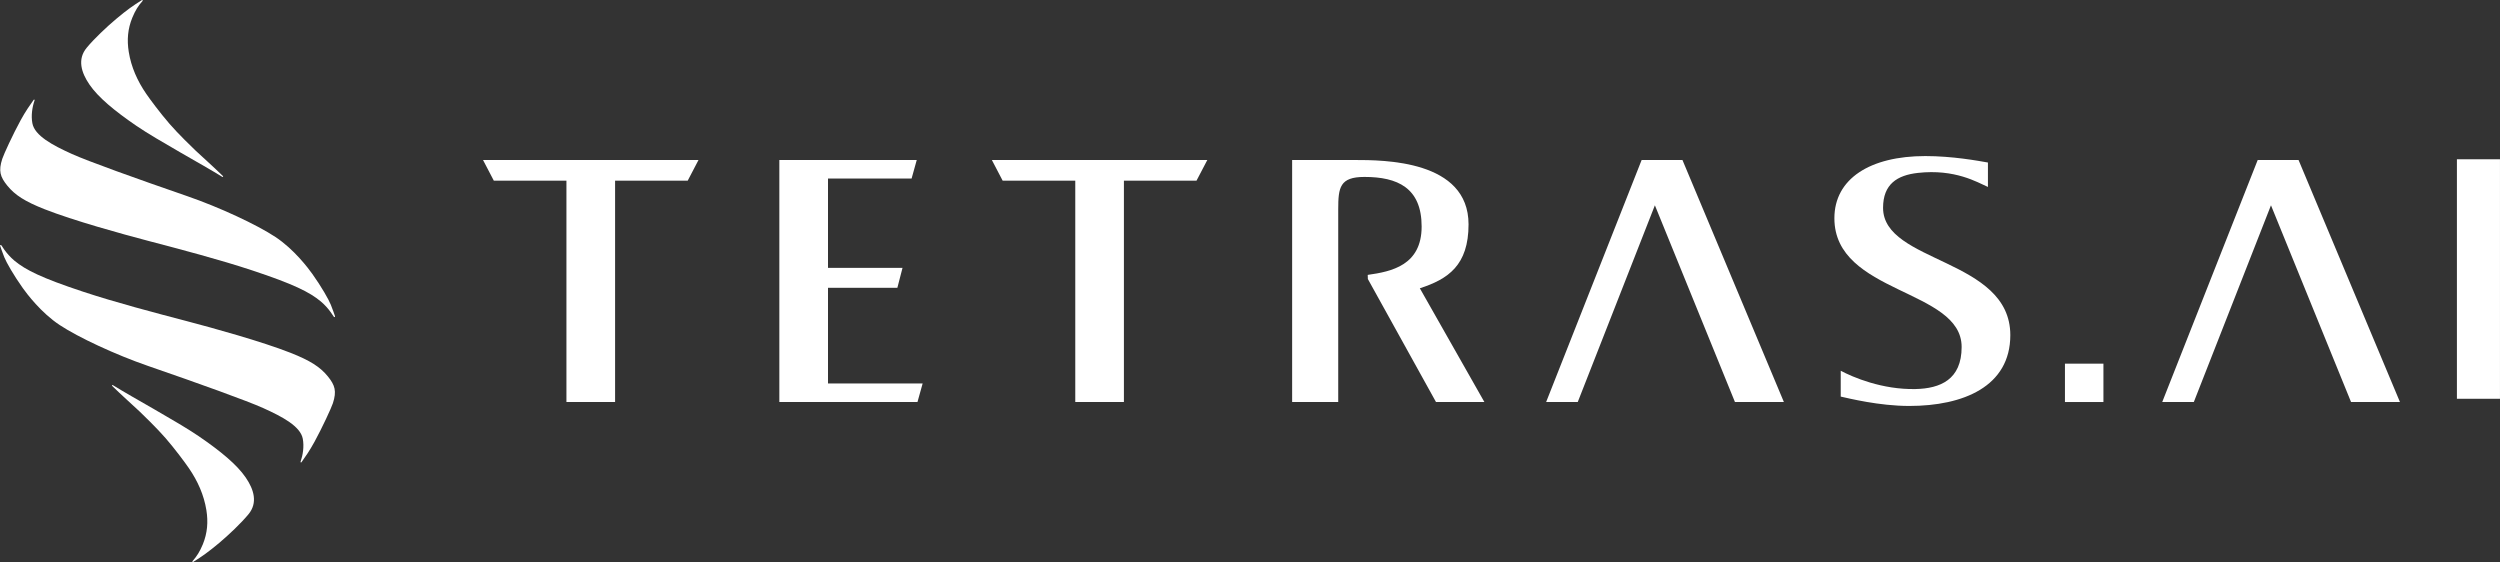 <svg xmlns="http://www.w3.org/2000/svg" xmlns:xlink="http://www.w3.org/1999/xlink" fill="none" version="1.1" width="110" height="24.729" viewBox="0 0 110 24.729"><rect x="0" y="0" width="110" height="24.729" fill="#333333" stroke="none"/><defs><clipPath id="master_svg0_418_04015"><rect x="0" y="0" width="110" height="24.729" rx="0"/></clipPath></defs><g clip-path="url(#master_svg0_418_04015)"><g><g><g><g><path d="M40.369,17.689L34.291,17.689L34.291,7.04L40.337,7.04L40.11,7.856L36.432,7.856L36.432,9.025Q36.432,11.332,36.432,11.785Q39.278,11.785,39.711,11.785L39.484,12.663Q39.285,12.663,36.432,12.663Q36.432,13.087,36.432,15.611Q36.432,16.633,36.432,16.873L40.596,16.873L40.369,17.689Z" fill="#FFFFFF" fill-opacity="1" style="mix-blend-mode:passthrough"/></g><g><path d="M65.313,17.689L63.184,17.689L60.186,12.277L60.18,12.095C61.227,11.949,62.552,11.673,62.552,9.967C62.552,8.259,61.484,7.785,60.037,7.785C58.951,7.785,58.882,8.246,58.882,9.208L58.882,12.025L58.882,12.767L58.882,17.689L56.854,17.689L56.854,9.534L56.854,7.04L59.588,7.04C60.881,7.04,64.616,7.04,64.616,9.872C64.616,11.675,63.714,12.283,62.473,12.684L65.313,17.689Z" fill="#FFFFFF" fill-opacity="1" style="mix-blend-mode:passthrough"/></g><g><path d="" fill="#FFFFFF" fill-opacity="1" style="mix-blend-mode:passthrough"/></g><g><path d="M72.815,9.033L69.421,17.689L68.03,17.689L72.232,7.04L74.028,7.04L78.491,17.689L76.338,17.689L72.815,9.033Z" fill="#FFFFFF" fill-opacity="1" style="mix-blend-mode:passthrough"/></g></g><g><path d="M108.104,16.759L108.104,7.798L108.104,7.008L109.999,7.008L109.999,7.798L109.999,16.758L109.999,17.546L108.104,17.546L108.104,16.759Z" fill="#FFFFFF" fill-opacity="1" style="mix-blend-mode:passthrough"/></g><g><path d="M87.469,8.226C87.004,8.021,86.024,7.426,84.386,7.608C83.479,7.71,82.855,8.1,82.855,9.145C82.855,11.581,88.454,11.36,88.454,14.746C88.454,17.007,86.384,17.862,84.007,17.862C82.681,17.862,81.354,17.529,80.992,17.45L80.992,16.313C81.525,16.597,82.815,17.149,84.282,17.118C85.367,17.095,86.312,16.707,86.312,15.267C86.312,12.704,80.713,12.943,80.713,9.603C80.713,7.864,82.284,6.867,84.713,6.867C85.903,6.867,87.022,7.072,87.469,7.151L87.469,8.226Z" fill="#FFFFFF" fill-opacity="1" style="mix-blend-mode:passthrough"/></g><g><path d="M21.253,7.04L21.727,7.948L24.923,7.948L24.923,17.689L27.064,17.689L27.064,7.948L30.26,7.948L30.734,7.04L21.253,7.04Z" fill="#FFFFFF" fill-opacity="1" style="mix-blend-mode:passthrough"/></g><g><rect x="90.858" y="16.001" width="1.693" height="1.688" rx="0" fill="#FFFFFF" fill-opacity="1" style="mix-blend-mode:passthrough"/></g><g><path d="M43.642,7.04L44.116,7.948L47.312,7.948L47.312,17.689L49.452,17.689L49.452,7.948L52.647,7.948L53.122,7.04L43.642,7.04Z" fill="#FFFFFF" fill-opacity="1" style="mix-blend-mode:passthrough"/></g><g><path d="M99.923,9.033L96.528,17.689L95.138,17.689L99.339,7.04L101.136,7.04L105.598,17.689L103.446,17.689L99.923,9.033Z" fill="#FFFFFF" fill-opacity="1" style="mix-blend-mode:passthrough"/></g></g></g><g><path d="M14.112,13.261C13.623,12.853,12.908,12.497,11.09,11.895C9.673,11.426,7.966,10.977,6.517,10.597C5.368,10.295,3.235,9.707,1.96,9.205C1.095,8.863,0.658,8.582,0.322,8.169C0.004,7.777,-0.071,7.52,0.099,6.991C0.164,6.791,0.567,5.915,0.909,5.289C1.122,4.899,1.329,4.606,1.482,4.392C1.498,4.369,1.532,4.388,1.522,4.413C1.419,4.712,1.361,5.083,1.424,5.422C1.523,5.967,2.307,6.388,3.161,6.773C3.861,7.09,5.982,7.852,8.231,8.628C9.659,9.121,11.303,9.887,12.12,10.428C12.946,10.975,13.567,11.807,13.743,12.053C14.146,12.62,14.462,13.174,14.558,13.414C14.592,13.497,14.631,13.602,14.669,13.708C14.693,13.776,14.72,13.846,14.74,13.911C14.755,13.959,14.702,13.961,14.686,13.935C14.65,13.878,14.607,13.813,14.558,13.746C14.447,13.59,14.298,13.416,14.112,13.261Z" fill="#FFFFFF" fill-opacity="1" style="mix-blend-mode:passthrough"/></g><g><path d="M0.634,11.469C1.124,11.877,1.838,12.234,3.656,12.835C5.074,13.304,6.78,13.753,8.23,14.133C9.379,14.435,11.511,15.023,12.787,15.525C13.652,15.867,14.089,16.148,14.425,16.561C14.743,16.953,14.818,17.21,14.648,17.74C14.583,17.939,14.18,18.815,13.837,19.441C13.625,19.831,13.418,20.124,13.265,20.338C13.249,20.361,13.215,20.342,13.225,20.317C13.328,20.018,13.386,19.647,13.323,19.308C13.223,18.763,12.44,18.342,11.585,17.957C10.885,17.64,8.765,16.878,6.516,16.102C5.087,15.609,3.444,14.843,2.627,14.302C1.801,13.755,1.18,12.923,1.004,12.677C0.601,12.11,0.285,11.556,0.188,11.316C0.155,11.233,0.116,11.128,0.078,11.022C0.054,10.954,0.027,10.884,0.007,10.819C-0.008,10.771,0.045,10.769,0.061,10.795C0.097,10.852,0.14,10.917,0.188,10.984C0.3,11.14,0.449,11.313,0.634,11.469Z" fill="#FFFFFF" fill-opacity="1" style="mix-blend-mode:passthrough"/></g><g><path d="M5.107,0.837C4.687,1.191,4.142,1.704,3.813,2.103C3.397,2.607,3.573,3.191,3.936,3.72C4.32,4.282,5.032,4.874,6.01,5.542C6.933,6.172,8.953,7.265,9.782,7.783C9.806,7.798,9.832,7.766,9.81,7.747C9.437,7.383,8.806,6.813,8.605,6.625C8.461,6.489,7.832,5.88,7.459,5.448C7.052,4.978,6.611,4.386,6.435,4.129C6.046,3.563,5.772,2.951,5.665,2.281C5.582,1.762,5.619,1.273,5.821,0.78C5.955,0.454,6.085,0.252,6.275,0.039C6.292,0.019,6.268,-0.011,6.244,0.004C5.848,0.252,5.586,0.435,5.107,0.837Z" fill="#FFFFFF" fill-opacity="1" style="mix-blend-mode:passthrough"/></g><g><path d="M9.64,23.893C10.06,23.539,10.604,23.026,10.933,22.627C11.35,22.123,11.174,21.539,10.811,21.01C10.427,20.448,9.715,19.856,8.737,19.188C7.812,18.557,5.793,17.464,4.964,16.945C4.939,16.93,4.914,16.963,4.935,16.981C5.309,17.346,5.939,17.915,6.141,18.104C6.284,18.239,6.913,18.849,7.287,19.28C7.694,19.75,8.135,20.343,8.311,20.6C8.699,21.165,8.973,21.777,9.081,22.447C9.164,22.967,9.126,23.456,8.925,23.949C8.79,24.274,8.66,24.477,8.471,24.69C8.453,24.71,8.477,24.739,8.501,24.725C8.899,24.477,9.161,24.293,9.64,23.893Z" fill="#FFFFFF" fill-opacity="1" style="mix-blend-mode:passthrough"/></g></g></svg>